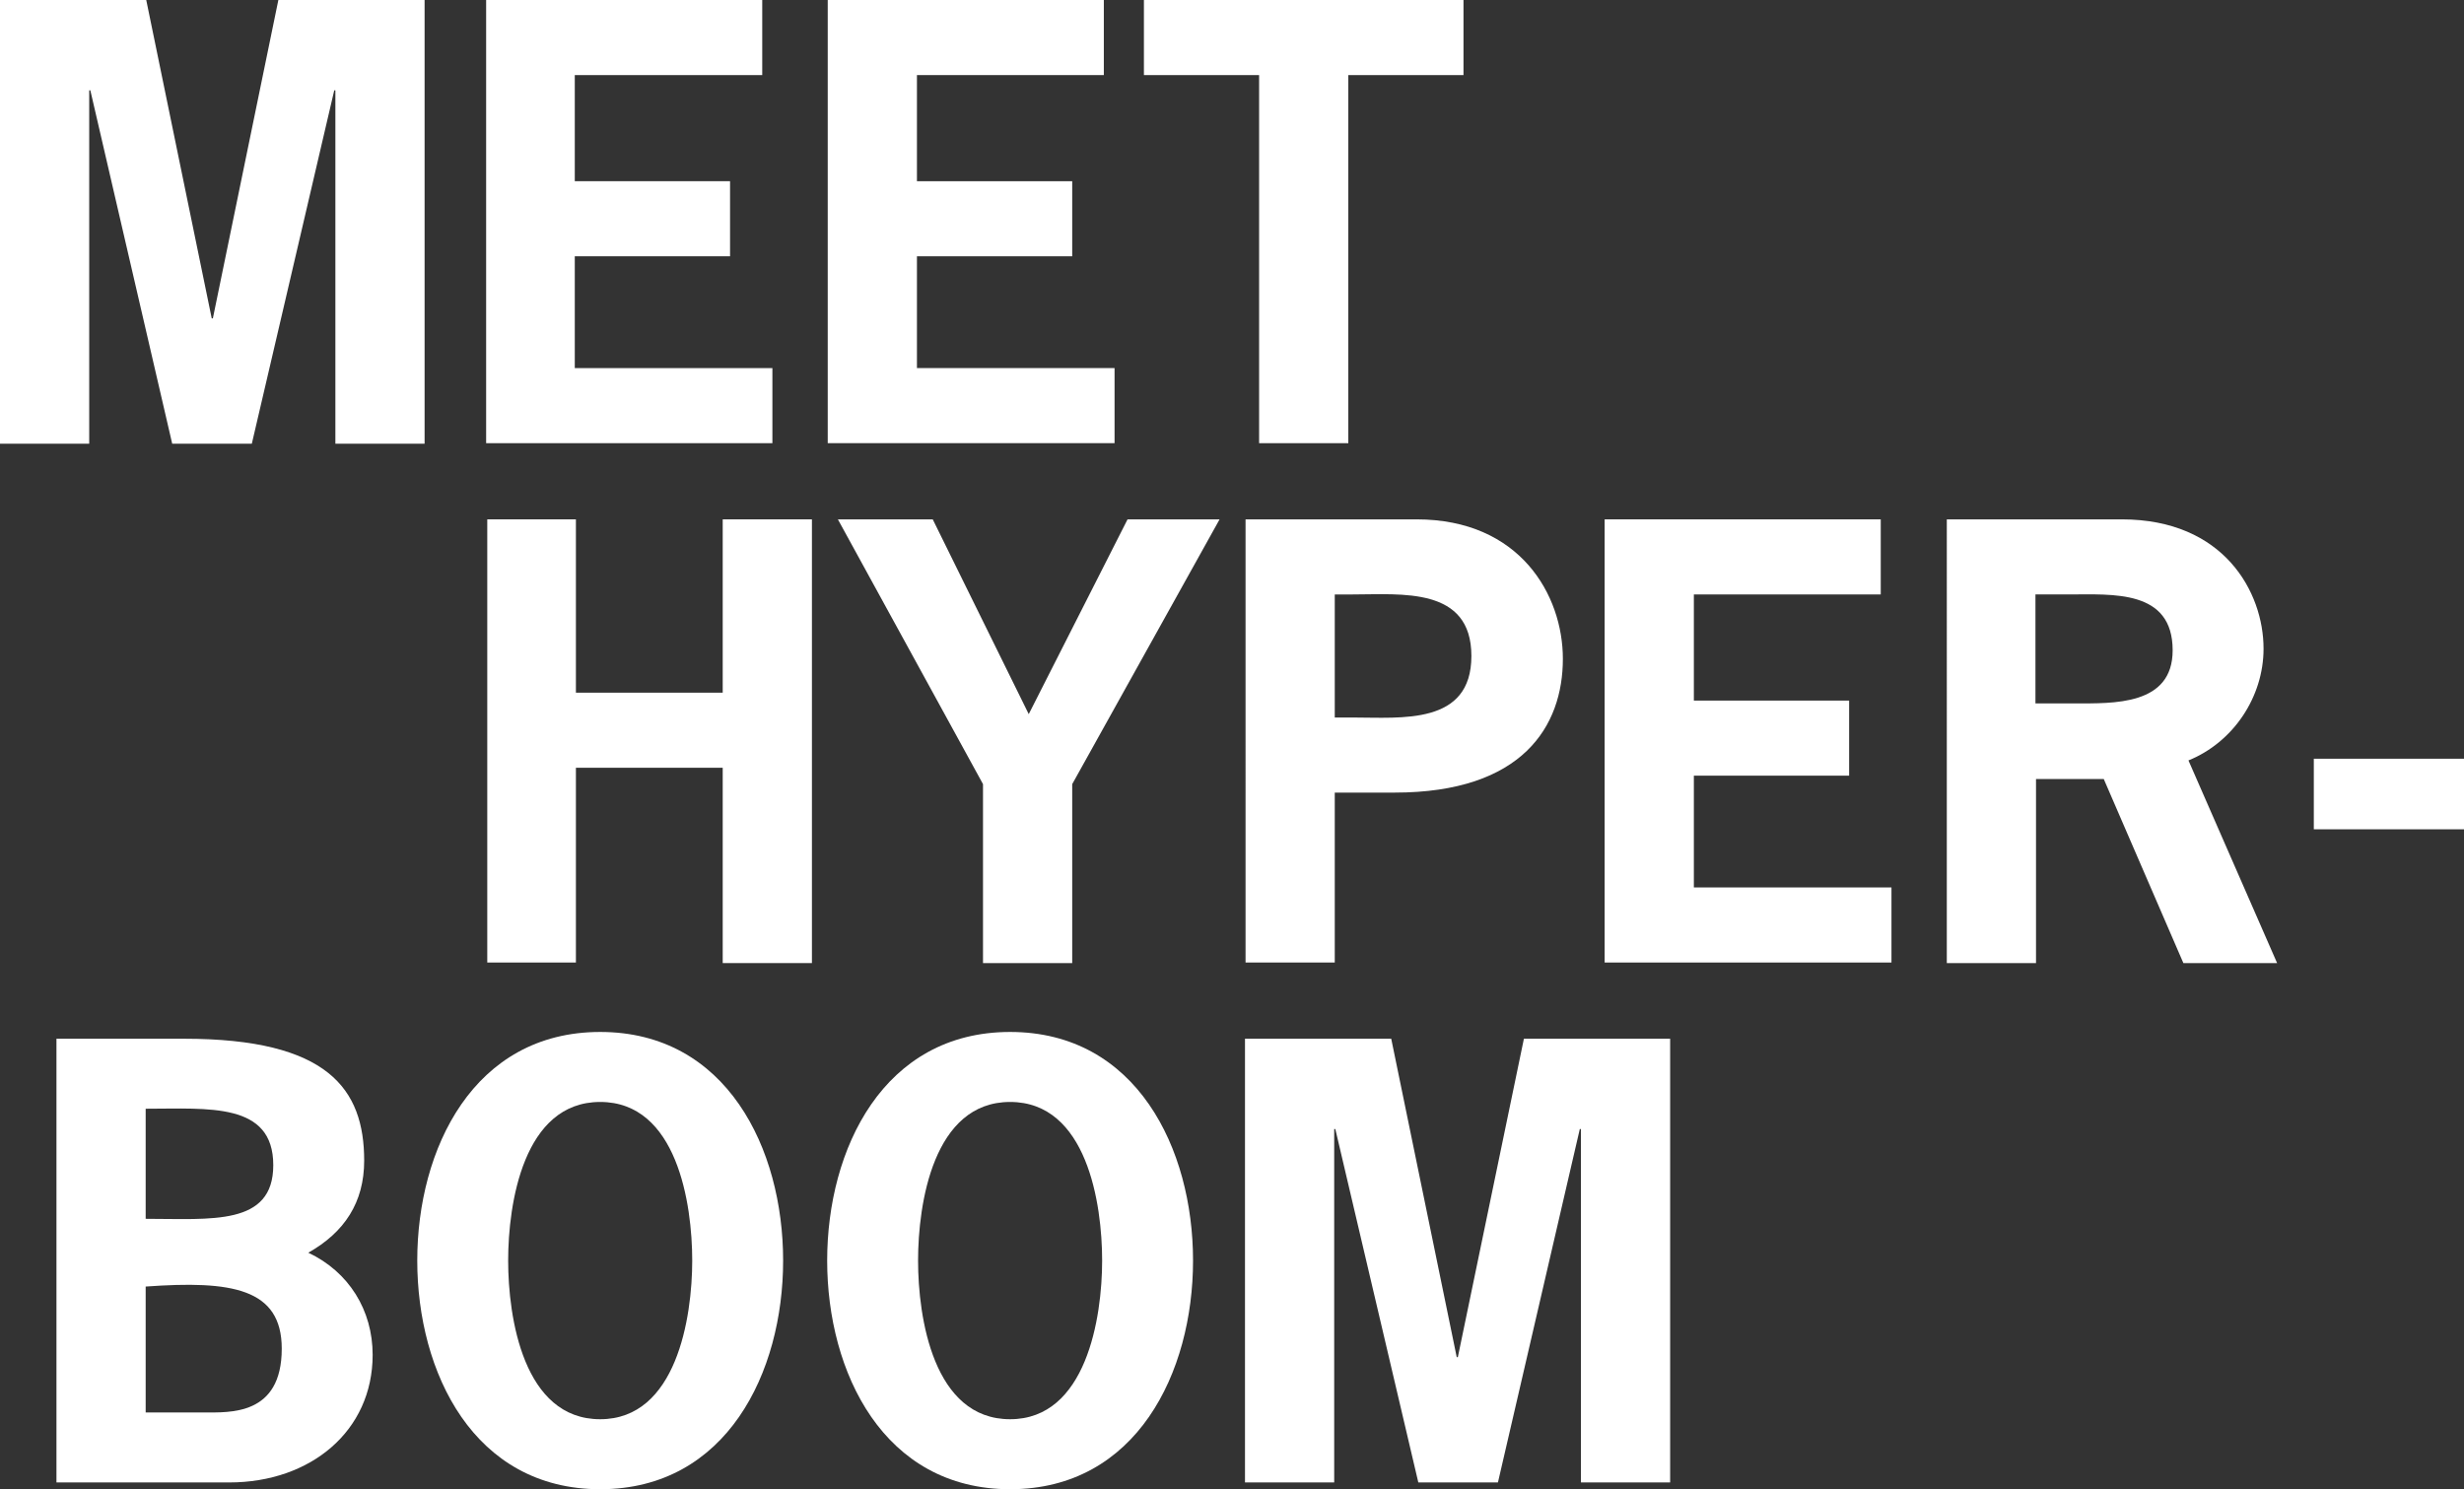 <?xml version="1.0" encoding="utf-8"?>
<!-- Generator: Adobe Illustrator 24.0.0, SVG Export Plug-In . SVG Version: 6.00 Build 0)  -->
<svg version="1.1" id="Edible_text" xmlns="http://www.w3.org/2000/svg" xmlns:xlink="http://www.w3.org/1999/xlink" x="0px"
	 y="0px" viewBox="0 0 436.4 263.8" style="enable-background:new 0 0 436.4 263.8;" xml:space="preserve">
<rect x="0" y="0" width="436.4" height="263.8" fill="#333333" stroke="none"/>
<style type="text/css">
	.st0{fill:#FFFFFF;}
</style>
<g>
	<path class="st0" d="M49.3,0h25.9v78.6H59.4V16h-0.2L44.6,78.6H30.5L16,16h-0.2v62.6H0V0h25.9l11.6,56.4h0.2L49.3,0z"/>
	<path class="st0" d="M134.9,13.3h-33.1v18.8h27.5v13.3h-27.5v19.8h35v13.3H86.1V0h48.9V13.3z"/>
	<path class="st0" d="M195.5,13.3h-33.1v18.8h27.5v13.3h-27.5v19.8h35v13.3h-50.8V0h48.9V13.3z"/>
	<path class="st0" d="M259.2,13.3h-20.4v65.2H223V13.3h-20.4V0h56.6V13.3z"/>
	<path class="st0" d="M128,122.7V92h15.8v78.6H128V136h-26v34.5H86.3V92H102v30.7H128z"/>
	<path class="st0" d="M189.9,138.9v31.7h-15.8v-31.7L148.4,92h16.8l17,34.5L199.7,92h16.3L189.9,138.9z"/>
	<path class="st0" d="M250.9,92c18.3,0,25.9,13.4,25.9,24.7c0,11.9-7.1,23.7-29.8,23.7h-10.6v30.1h-15.8V92H250.9z M239.6,127.1
		c8.6,0,21,1.4,21-10.9c0-12.3-12.4-10.9-21-10.9h-3.2v21.8H239.6z"/>
	<path class="st0" d="M333.1,105.3H300v18.8h27.5v13.3H300v19.8h35v13.3h-50.8V92h48.9V105.3z"/>
	<path class="st0" d="M375.8,92c18.1,0,25.1,12.9,25.1,22.9c0,8.6-5.4,16.6-13.3,19.8l15.7,35.9h-16.6L372.6,138h-12v32.6h-15.8V92
		H375.8z M367.4,124.6c6.9,0,17.4,0.4,17.4-9.4c0-10.8-10.6-9.9-18.4-9.9h-5.9v19.3H367.4z"/>
	<path class="st0" d="M436.4,134.4v12.5h-26.6v-12.5H436.4z"/>
	<path class="st0" d="M10,262.6V184h22.6c25.5,0,31.9,8.9,31.9,21.6c0,7.4-3.5,12.7-9.9,16.3c7.2,3.4,11.4,10.2,11.4,18.1
		c0,13.5-11,22.6-25.4,22.6H10z M25.8,215.9c11.6,0,22.6,1.3,22.6-9.5c0-11.2-11.5-10-22.6-10V215.9z M36,250.2
		c4.7,0,13.9,0.6,13.9-11.3c0-10.7-8.9-12.1-24.1-11v22.3H36z"/>
	<path class="st0" d="M138.7,223.3c0,19.8-10,40.5-32.4,40.5s-32.4-20.7-32.4-40.5s10-40.5,32.4-40.5S138.7,203.5,138.7,223.3z
		 M90,223.3c0,10.1,2.7,28.1,16.3,28.1c13.5,0,16.3-18,16.3-28.1s-2.7-28.1-16.3-28.1C92.7,195.2,90,213.2,90,223.3z"/>
	<path class="st0" d="M211.3,223.3c0,19.8-10,40.5-32.4,40.5s-32.4-20.7-32.4-40.5s10-40.5,32.4-40.5S211.3,203.5,211.3,223.3z
		 M162.6,223.3c0,10.1,2.7,28.1,16.3,28.1c13.5,0,16.3-18,16.3-28.1s-2.7-28.1-16.3-28.1C165.3,195.2,162.6,213.2,162.6,223.3z"/>
	<path class="st0" d="M269.9,184h25.9v78.6H280V200h-0.2l-14.5,62.6h-14.1L236.5,200h-0.2v62.6h-15.8V184h25.9l11.6,56.4h0.2
		L269.9,184z"/>
</g>
</svg>
